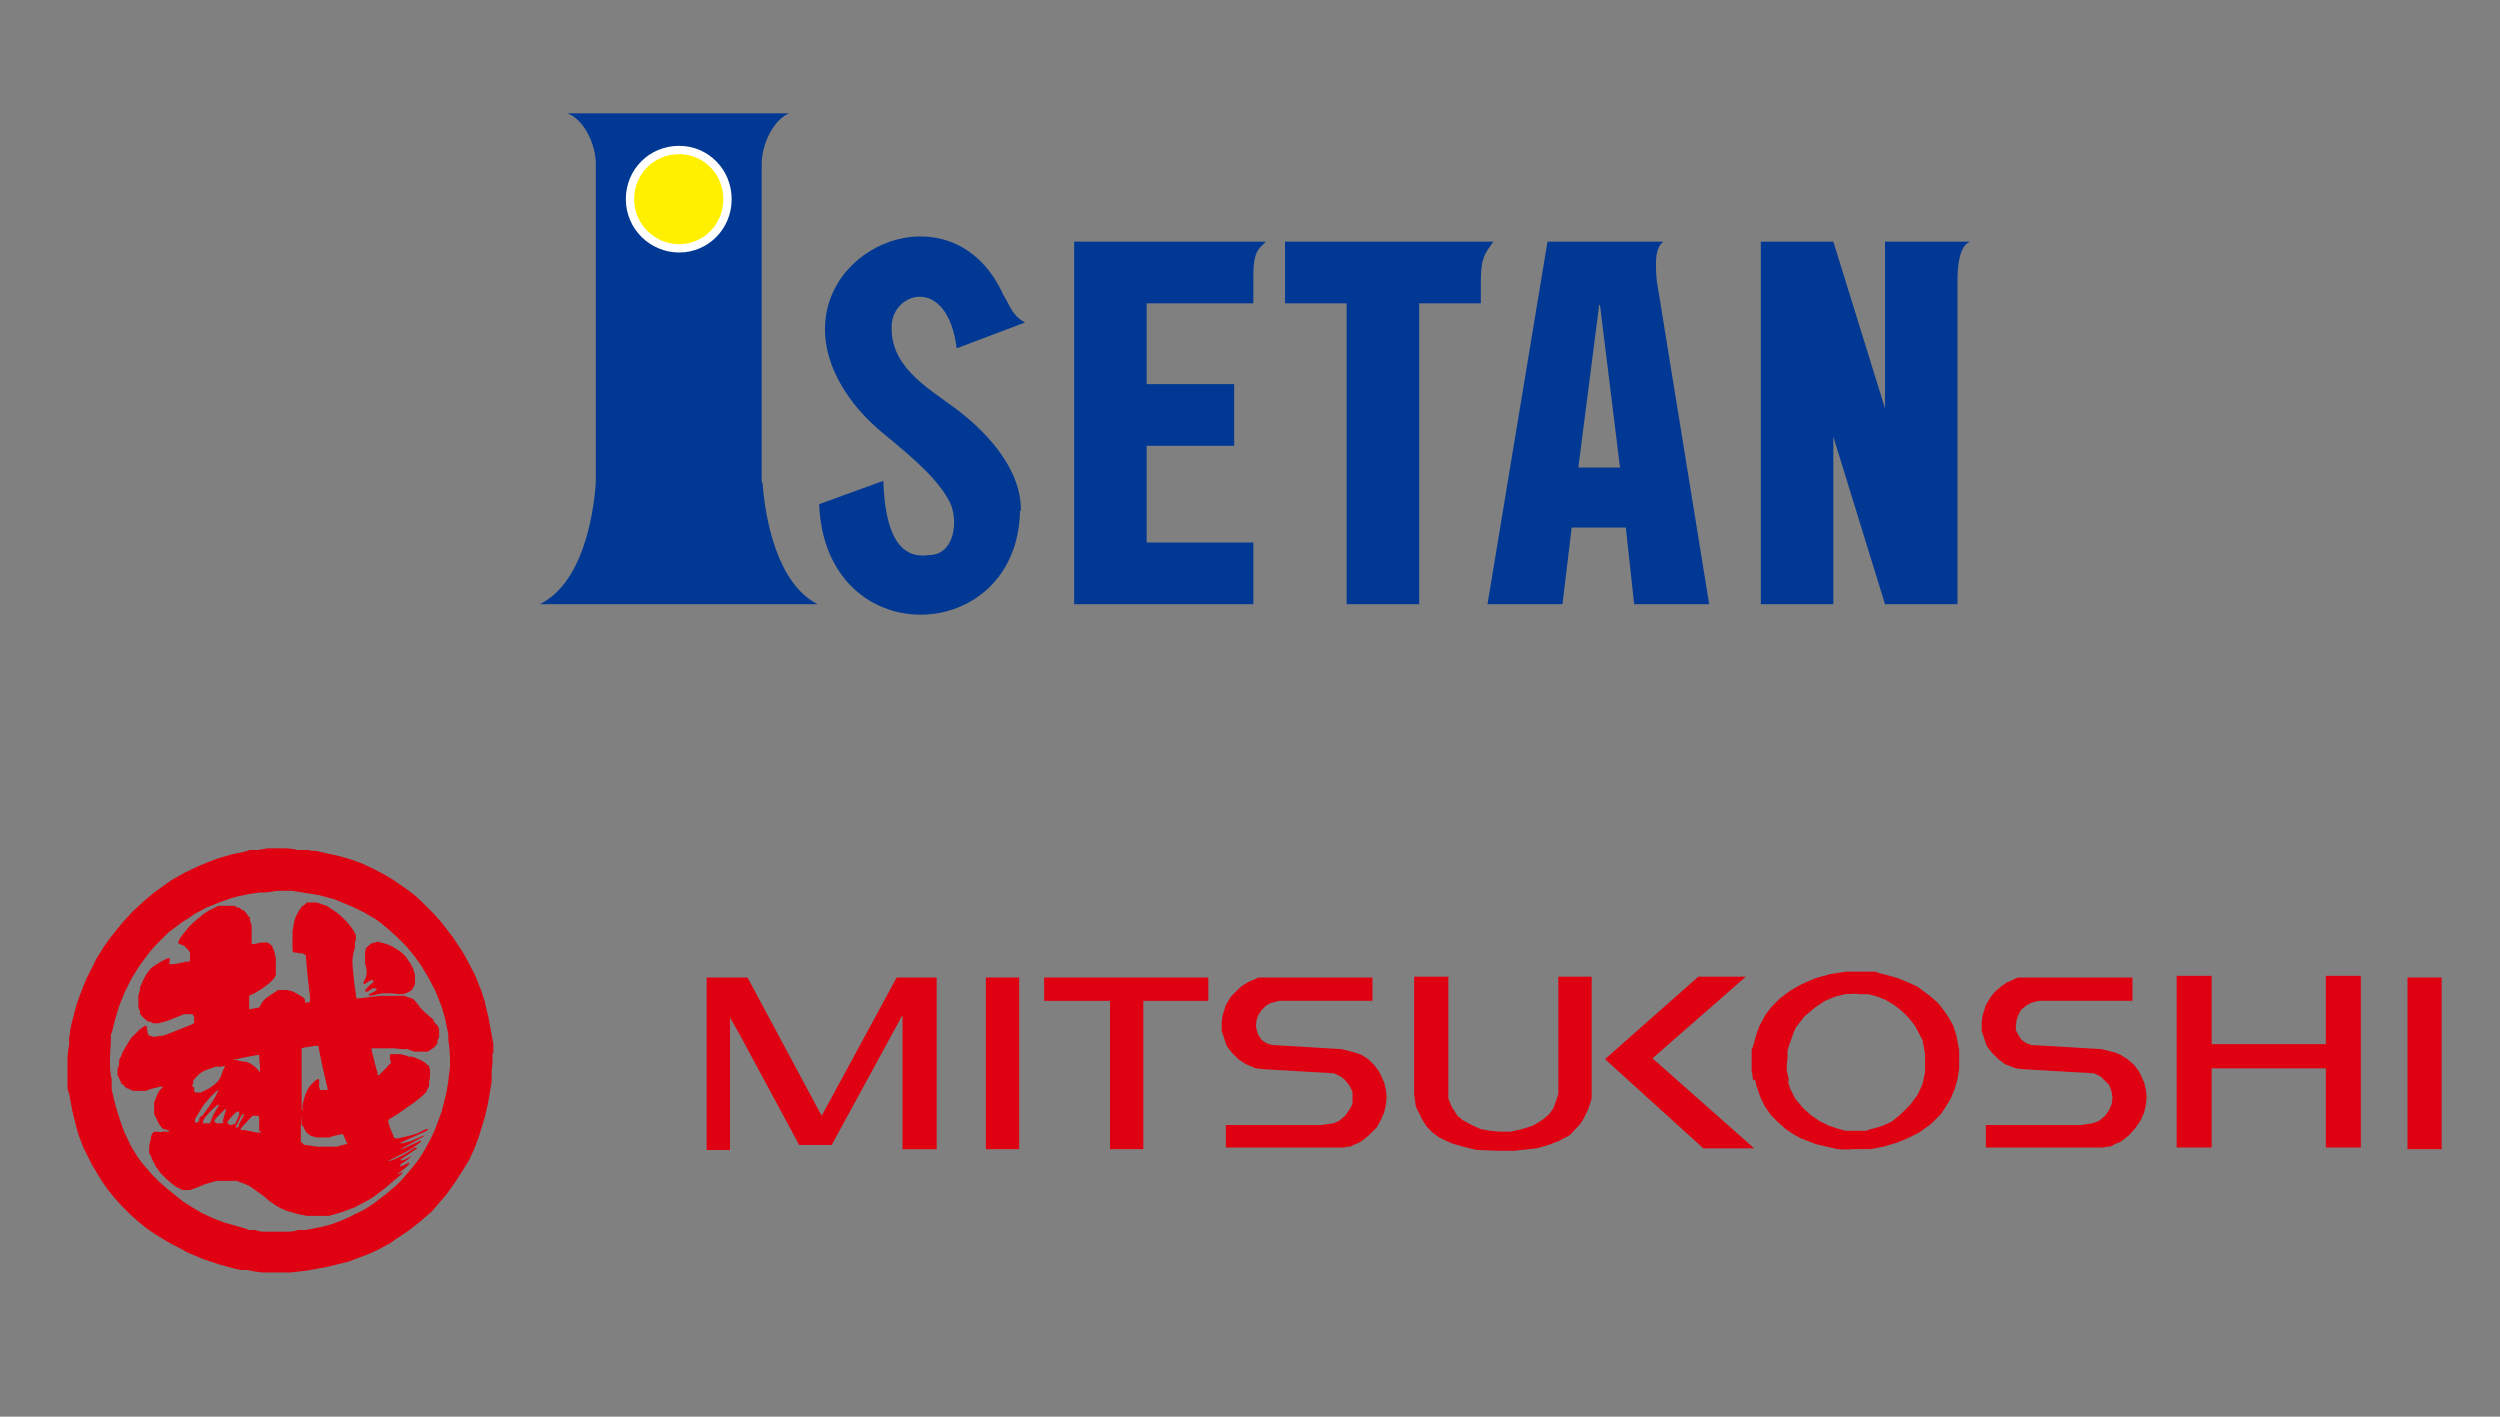 <?xml version="1.0" encoding="UTF-8"?>
<svg id="_レイヤー_1" data-name="レイヤー_1" xmlns="http://www.w3.org/2000/svg" version="1.1" viewBox="0 0 300 170">
  <rect x="0" y="0" width="300" height="170" fill="#808080" stroke="none"/>
  <!-- Generator: Adobe Illustrator 29.0.1, SVG Export Plug-In . SVG Version: 2.1.0 Build 192)  -->
  <defs>
    <style>
      .st0 {
        fill: #df0011;
      }

      .st1 {
        fill: #231815;
      }

      .st2 {
        fill: #003893;
      }

      .st3 {
        fill: #fff000;
        stroke: #fff;
      }
    </style>
  </defs>
  <g>
    <g>
      <path class="st0" d="M59.2,126.4v-1.1c0,0-.2-1.1-.2-1.1l-.2-1.1-.2-1.1-.4-1.6v-.2c0,0-.1-.2-.1-.2l-.3-1-.4-1-.4-1-1-1.9-.5-.9-.6-.9-.6-.9-.7-.9-.7-.9-.8-.9-.9-.9-.8-.8-.8-.7-.8-.6-1.6-1.1-.8-.5-1.5-.8-1.5-.7-1.4-.5-1.4-.4-1.4-.3-1.3-.3h-.6c0,0-.2-.1-.2-.1h0s-.3,0-.3,0h-1.2c0-.1-1.2-.2-1.2-.2h-2.3s-1.1.2-1.1.2h-1.1c0,.1-1,.3-1,.3l-1,.2-1.4.4-.9.3-1.7.7-1.7.8-1.6.9-.7.5-1.4,1-1.3,1.1-1.3,1.2-1.1,1.2-.9,1.1-.8,1-.7,1-.8,1.3-1.2,2.4-.3.7-.5,1.3-.4,1.1-.5,1.9-.2.8-.2,1.3v1c-.1,0-.2,1.5-.2,1.5v1.5s0,1.1,0,1.1v1.1c.1,0,.3,1.1.3,1.1l.3,1.6.4,1.6.3,1.1.6,1.6.5,1,.5,1,.6,1,.6,1,.7,1,.8,1,.9,1,1,1,1,.9,1,.8,1,.7,1,.6,1,.6,1,.5.9.5,1.9.8,1.8.6,1.8.5.9.2h.9c0,.1,1.7.3,1.7.3h.9c0,0,1.7,0,1.7,0h.8s1.7-.2,1.7-.2l1.2-.2,1.6-.3,1.6-.4.8-.2,1.6-.6.8-.3,1.1-.5,1.5-.8.7-.5,1.5-1,1.4-1.1.7-.6.7-.6.6-.7,1.2-1.4,1-1.4.9-1.4.8-1.3.6-1.3.5-1.3.4-1.3.4-1.3.4-1.8.2-1.2.2-1.2v-1.2c0,0,.1-1.1.1-1.1v-1.1ZM54,128l-.2,1.7-.2,1.3-.2.8-.4,1.6-.3.8-.6,1.6-.4.8-.8,1.5-.7,1.1-.8,1-1.2,1.4-.6.6-1.3,1.1-1.3,1-1.2.8-.6.3-1.2.6-1.1.5-1.1.4-1.1.3-1,.2-1,.2h-1c0,.1-.9.2-.9.2h-1.8s-.8,0-.8,0h-.8c0,0-.8-.2-.8-.2h-.8c0-.1-.8-.3-.8-.3l-1.4-.4-.7-.2-1.3-.5-1.3-.6-1.2-.7-1.1-.7-1-.8-1-.8-.9-.8-.8-.8-.7-.8-.6-.7-.5-.7-.8-1.3-.8-1.7-.5-1.4-.5-1.6-.3-1.2-.2-.9v-1.3c-.1,0-.2-1.3-.2-1.3v-1.3s.1-1.8.1-1.8v-.9c.1,0,.3-.9.3-.9l.2-.8.5-1.7.7-1.7.8-1.6.5-.8.5-.8.6-.8.6-.8.7-.8.8-.8.7-.7.8-.6.8-.6.8-.5.7-.5,1.5-.8,1.5-.6,1.4-.5.7-.2,1.4-.3,1.4-.2h.7c0,0,1.4-.2,1.4-.2h1.7s1.3.2,1.3.2l1.9.3,1.9.5,1.2.5,1.2.5,1.2.6,1.2.7.6.4,1.1.9,1.1,1,1.1,1.1.9,1.1.8,1.1.3.5.6,1,.8,1.5.4,1,.4,1,.4,1.4.2,1,.2.9v.9c.1,0,.2,1.8.2,1.8v.9Z"/>
      <path class="st0" d="M52,122.5v-.2c-.1,0-.3-.2-.3-.2l-.8-.7-.4-.4-.3-.4-.4-.5-.2-.2-.4-.2h-.2c0,0-.4-.2-.4-.2h-3c0,0-2.5.3-2.5.3h-.3c0,0-.1-.3-.1-.3v-.2s-.2-1.4-.2-1.4l-.2-2.1v-.7s.1-.7.1-.7l.2-.7v-.7c.1,0,.1-.3.1-.3v-.6c-.1,0-.2-.3-.2-.3l-.4-.6-.5-.6-.6-.6-.6-.5-.9-.6-.3-.2-.6-.2-.6-.2h-.6s-.3,0-.3,0h-.3c0,.1-.3.3-.3.3l-.3.2-.4.6-.3.6-.2.6-.2,1.2v1.1c0,0,0,1.1,0,1.1h0c0,.1.1.3.1.3h.3c0,0,.5.1.5.1h.3s.3.2.3.2h.1c0,.1,0,.2,0,.2l.2,2.2.3,2.6v.5h0c0,.1-.2.2-.2.2h-.3s-.1,0-.1,0h0s0-.3,0-.3h0c0-.1-.2-.3-.2-.3l-.5-.3-.7-.4-.7-.2h-.5s-.2,0-.2,0h-.5c0,.1-.2.2-.2.2l-.5.3-.7.5-.4.4-.4.7-1.1.2h-.1s0-.2,0-.2v-1.1c0,0,0-.1,0-.1h0c0,0,0-.2,0-.2l.8-.4.8-.5.4-.3.4-.3.4-.4.2-.2.2-.4v-.4c0,0,0-.8,0-.8v-.8c0,0-.2-.9-.2-.9l-.2-.4v-.2c-.1,0-.3-.2-.3-.2l-.3-.2h-.7l-1,.2h-.2c0-.1,0-.5,0-.5v-.3c0,0,0-.7,0-.7v-.7s-.2-.7-.2-.7v-.3c-.1,0-.3-.3-.3-.3l-.2-.3-.3-.3h-.2c0-.1-.3-.3-.3-.3h-.3c0-.1-.3-.2-.3-.2h-1.9c0,0-.6.3-.6.3l-.6.3-.6.4-.6.5-.6.5-.5.5-.9,1.1-.2.3-.2.4v.2s.2.1.2.1l.5.2.3.3.2.2.2.3v.7c0,0,0,.2,0,.2h0c0,.1-.1.2-.1.2h-.5c0,.1-1.4.3-1.4.3h-.5s0,0,0,0h0c0-.1.1-.5.1-.5v-.2c0,0-.1,0-.1,0h-.2s-.4.2-.4.2l-.4.2-.8.5-.4.3-.6.8-.2.4-.2.4-.3.7v.3c0,0-.2.7-.2.7v1s0,.3,0,.3l.2.6v.3c.1,0,.3.3.3.3l.3.3.4.3h.3c0,.1.3.2.3.2h.6s1.1-.3,1.1-.3l1-.4,1-.4h.6s.2,0,.2,0h.2c0,0,.2.3.2.3v.4s0,.3,0,.3h0c0,0-.2.2-.2.2l-3,1.2-.6.2h-.5c0,.1-.5.1-.5.1h-.2s-.2-.1-.2-.1h-.2c0-.1-.2-.3-.2-.3v-.2c0,0-.1-.6-.1-.6h0c0,0,0-.1,0-.1h-.2s-.3.2-.3.2l-.3.2-.6.6-.5.5-.6,1-.4.7-.2.5-.2.4v.6c-.1,0-.2.6-.2.6v.6c0,0,.2.4.2.4l.2.4v.2c.1,0,.3.2.3.2l.2.2.2.2h.2c0,.1.6.3.6.3h1.6c0-.1.8-.3.8-.3l.8-.2h.3s0,.1,0,.1l-.4.4-.3.6-.3.8v.4c0,0,0,.4,0,.4v.6c0,0,.2.4.2.4l.2.4.2.4.3.4.2.2h.2c0,0,.5.2.5.2h0c0,0,0,.1,0,.1h-.8c0,.1-.8,0-.8,0h-.2c0,0-.2.2-.2.2l-.2.4v.4c-.1,0-.2.8-.2.8v.8c.1,0,.4.8.4.8l.2.4.2.4.6.8.7.7.7.6.4.3.4.2.4.2h.4c0,0,.5,0,.5,0l1.1-.4.7-.3.7-.2.7-.2h.7c0,0,1.1,0,1.1,0h.7c0,.1.7.3.7.3l.7.3.3.2.7.5.7.5.7.6.7.5.7.4.7.3.7.2.7.2,1,.2h.7s1.3,0,1.3,0h.7c0,0,1.7-.5,1.7-.5l1.3-.5.6-.3,1.3-.7.6-.4,1.3-1,1.3-1.1.7-.6h0c0,0,0-.1,0-.1h-.1l-.7.3h0s0,0,0,0h.1c0-.1.6-.5.6-.5l.6-.5.3-.3h0c0-.1,0-.2,0-.2l-.6.3-.5.2h0c0-.1.1-.3.1-.3l.9-.6.4-.4-.7.4-.6.2h0s0,0,0,0v-.2c.1,0,1.8-1.2,1.8-1.2h.1c0-.1,0-.2,0-.2h0s-.2,0-.2,0l-1.2.8-.6.3-.6.3-.6.2h-.2s0,0,0,0l.6-.3,1.2-.6,1.2-.7.8-.6h.1c0-.1,0-.2,0-.2h-.1s-.6.3-.6.3l-1.1.5-.7.3h-.1s0,0,0,0h.1c0-.1,1.7-1,1.7-1l1.1-.6.2-.2h0s-1.6.7-1.6.7l-1.1.3h-.3s0,0,0,0h0c0-.1,2.1-1,2.1-1l1.1-.5.2-.2h-.3c0,0-1,.5-1,.5l-1,.3-1.3.3h-.3s-.1,0-.1,0l-.2-.2v-.2c-.1,0-.6-1.5-.6-1.5v-.2s.1-.2.1-.2l1-.6,1-.7,1-.7,1-.8.5-.5v-.2c.1,0,.3-.5.3-.5v-.5c0,0,.1-.5.1-.5v-1c0,0-.1-.2-.1-.2v-.2c-.1,0-.3-.2-.3-.2l-.2-.2-.5-.3-.5-.2-.5-.2h-.5c0-.1-.9-.3-.9-.3h-.9c0,0-.3,0-.3,0h-.1c0,.1,0,.2,0,.2v.5c.1,0,.1.2.1.2v.2c-.1,0-.4.4-.4.4l-.4.4-.4.4-.2.2h-.2s0,0,0,0v-.4c-.1,0-.7-2.6-.7-2.6v-.2s.1,0,.1,0h.2s1.7,0,1.7,0h.8s.8.1.8.1h.8c0,.1.8.3.8.3h.8s.4,0,.4,0h.4c0-.1.4-.3.4-.3l.4-.3.3-.4v-.4c.1,0,.2-.4.2-.4v-.8s-.1-.4-.1-.4ZM28,127.1h.5c0-.1,2.4-.5,2.4-.5h.2s0,0,0,0v.2s.1,1.3.1,1.3v.6h0c0,0,0,0,0,0l-.3-.4-.3-.3-.3-.2-.3-.2-.5-.2h-.3c0,0-.9-.2-.9-.2h-.1ZM23.1,130.5v-.3s.1-.3.1-.3v-.3c.1,0,.3-.3.3-.3l.5-.5.5-.3.5-.2.9-.3h.8c0-.1.3-.1.3-.1l-.3.7-.2.6-.3.5-.4.4-.4.3-.3.2-.6.3-.4.2h-.3s-.2,0-.2,0h-.2s-.1-.2-.1-.2v-.5ZM24.1,133.9l-.2.4h0c0,.1,0,.2,0,.2l-.2.2h-.2s-.1,0-.1,0h0c0,0,0-.2,0-.2v-.2s.3-.5.3-.5l.6-1,.3-.4.7-.8.3-.3.3-.3.3-.2h0s0,0,0,0h0c0,.1-.3.7-.3.7l-.3.5-.6.9-.8,1.1ZM24.4,134.5h0c0,0,0-.1,0-.1l.2-.3.5-.6.5-.5.5-.4h.2c0-.1,0,0,0,0h0c0,0-.5.8-.5.8l-.3.6-.3.8h-.9ZM26.8,134.5v.2c0,0-.2.1-.2.1h-.6c0,0-.3-.2-.3-.2h0c0-.1.2-.4.2-.4l.5-.5.7-.7h0s0,0,0,0v.2l-.2.7-.2.7ZM27.9,134.9h0c0,0,0,.1,0,.1h-.3c0,0-.3-.2-.3-.2h0s0-.2,0-.2l.4-.5.4-.4.3-.3h.2c0,0,.1,0,.1,0h0c0,.1,0,.4,0,.4l-.5,1.1ZM28.7,135.1l-.2.2h-.2c0,0,0-.1,0-.1l.2-.4.4-.8.2-.3h.2s0,0,0,0h0c0,.1-.4.8-.4.8l-.3.5ZM31.3,135.7v.2c0,0-.2,0-.2,0h-.3l-1.5-.3h-.4c0-.1,0-.2,0-.2h0c0,0,1.1-1.2,1.1-1.2l.3-.3h.1c0,0,.3,0,.3,0h.3c0,0,.1.2.1.2h0v1.7ZM36.2,126h0c0,0,0-.2,0-.2h0c0,0,.3-.1.3-.1l1.3-.2h.4c0,.1.5,2.5.5,2.5l.6,2.6v.2s0,0,0,0h-.2s-.4,0-.4,0h-.3c0-.1-.1-.3-.1-.3v-.2s0-.4,0-.4v-.4s0,0,0,0h-.2l-.3.2-.3.3-.3.3-.2.3-.3.6-.2.6-.2.8v.6h-.1v-3.6c0,0,0-3.6,0-3.6ZM41.7,137.1h0c0,0,0,.2,0,.2h-.2c0,0-1.1.3-1.1.3h-1.3s-1,0-1,0l-1.4-.2h-.2s-.2-.2-.2-.2l-.2-.2v-1.9s.1-1.2.1-1.2h0s0,.7,0,.7v.4c.1,0,.3.4.3.4l.2.4.2.2.4.3.7.2h.3s.6,0,.6,0h.6c0,0,.6-.2.6-.2l.9-.2h.1s.1.1.1.1l.4.9v.2Z"/>
      <polygon class="st0" points="43.9 118 44.2 117.8 44.6 117.6 44.7 117.6 44.8 117.7 44.8 117.9 44.6 118 44.3 118.3 44 118.6 43.9 118.7 43.8 118.9 43.8 118.9 43.9 119 44.1 119 44.7 118.6 45 118.6 45.1 118.6 45.2 118.7 45.2 118.8 44.9 119 44.3 119.3 44.3 119.4 44.3 119.5 44.4 119.5 44.5 119.5 45.4 119.3 45.9 119.2 46.4 119.2 46.9 119.2 47.9 119.3 48.3 119.3 48.7 119.2 49.1 119 49.3 118.9 49.5 118.7 49.6 118.5 49.8 118.1 49.8 117.7 49.8 117.4 49.8 117 49.6 116.3 49.3 115.7 49.1 115.4 48.7 114.8 48.2 114.3 47.6 113.9 47.1 113.6 46.7 113.4 46.1 113.2 45.7 113.1 45.3 113 45 113.1 44.6 113.2 44.2 113.5 44.1 113.6 43.9 113.8 43.8 114.4 43.8 115.6 44 116.4 44 116.8 43.9 117.3 43.6 117.9 43.6 118 43.7 118.1 43.9 118"/>
    </g>
    <g>
      <polygon class="st0" points="238.1 124.6 238.4 125.5 239 126.3 239.8 127.1 240.6 127.7 241.9 128.2 242.7 128.3 251.3 128.8 252.1 129.2 252.4 129.5 253.1 130.2 253.4 131 253.5 131.8 253.4 132.5 253.1 133.2 252.6 133.9 251.9 134.5 251.1 134.8 249.7 135 238.3 135 238.3 137.7 252.4 137.7 252.9 137.6 253.2 137.6 253.6 137.4 254 137.2 254.5 137 254.9 136.7 255.5 136.2 256.3 135.3 256.9 134.4 257.3 133.5 257.5 132.6 257.6 131.6 257.5 130.7 257.3 129.9 256.7 128.6 256.1 127.8 255.3 127.1 254.5 126.6 253.8 126.3 252.2 125.9 243.8 125.4 243.5 125.3 243.2 125.2 242.9 125 242.6 124.8 242.2 124.2 241.9 123.6 241.9 123 242 122.4 242.2 121.8 242.5 121.2 243.1 120.7 243.6 120.4 244.2 120.2 244.7 120.1 255.9 120.1 255.9 117.3 242.7 117.3 242.2 117.3 241.9 117.4 241.7 117.5 241.3 117.7 240.8 117.9 240.1 118.4 239.4 119 238.9 119.6 238.3 120.6 237.9 121.9 237.8 122.7 237.8 123.7 238.1 124.6 238.1 124.6"/>
      <polygon class="st0" points="87.6 138 87.6 122.1 88.9 124.4 95.9 137.4 99.8 137.4 108.3 121.8 108.3 137.9 112.4 137.9 112.4 117.3 107.6 117.3 98.6 133.9 89.7 117.3 84.8 117.3 84.8 127.5 84.8 138 87.6 138 87.6 138"/>
      <polygon class="st0" points="169.9 132.8 170.7 134.4 171.2 135.2 171.9 135.9 172.7 136.5 174.2 137.2 175.6 137.6 177.2 138 180.2 138.1 181.6 138.1 184.4 137.8 185.8 137.4 187.1 136.9 188.4 136.2 189.6 134.9 190 134.3 190.6 133.1 191 131.8 191 121.3 191 117.2 187 117.2 187 128.4 187 131.3 186.7 132.2 186.4 133 185.9 133.7 185.2 134.3 184.6 134.7 183.9 135.1 182.6 135.5 181.3 135.8 180 135.8 178.9 135.7 177.7 135.5 176.6 135 175.5 134.4 174.9 133.9 174.2 132.8 173.8 131.8 173.8 131.5 173.8 117.2 169.7 117.2 169.7 131.3 169.9 132.8 169.9 132.8"/>
      <polygon class="st0" points="122.3 137.9 122.3 135.1 122.3 117.3 118.3 117.3 118.3 137.9 122.3 137.9 122.3 137.9"/>
      <polygon class="st0" points="133.2 120.1 133.2 137.9 137.2 137.9 137.2 120.1 145 120.1 145 117.3 125.3 117.3 125.3 120.1 133.2 120.1 133.2 120.1"/>
      <polygon class="st0" points="146.9 124.6 147.2 125.5 147.8 126.3 148.6 127.1 149.5 127.7 150.7 128.2 151.6 128.3 160.1 128.8 160.9 129.2 161.3 129.5 161.9 130.2 162.3 131 162.3 131.8 162.3 132.5 161.9 133.2 161.4 133.9 160.7 134.5 160 134.8 158.5 135 147.1 135 147.1 137.7 161.3 137.7 161.7 137.6 162 137.6 162.4 137.4 162.9 137.2 163.3 137 163.7 136.7 164.3 136.2 165.2 135.3 165.7 134.4 166.1 133.5 166.3 132.6 166.4 131.6 166.3 130.7 166.1 129.9 165.5 128.6 164.9 127.8 164.2 127.1 163.4 126.6 162.6 126.3 161 125.9 152.7 125.4 152.3 125.3 152 125.2 151.7 125 151.4 124.8 151 124.2 150.8 123.6 150.7 123 150.8 122.4 151 121.8 151.4 121.2 151.9 120.7 152.4 120.4 153.1 120.2 153.5 120.1 164.7 120.1 164.7 117.3 151.6 117.3 151 117.3 150.8 117.4 150.6 117.5 150.1 117.7 149.7 117.9 148.9 118.4 148.3 119 147.7 119.6 147.1 120.6 146.7 121.9 146.6 122.7 146.6 123.7 146.9 124.6 146.9 124.6"/>
      <polygon class="st0" points="204.4 137.8 210.5 137.8 198.3 127 209.5 117.2 203.8 117.2 192.6 127.1 204.4 137.8 204.4 137.8"/>
      <polygon class="st0" points="265.4 137.7 265.4 128.2 279.1 128.2 279.1 137.7 283.3 137.7 283.3 117.1 279.1 117.1 279.1 125.3 265.4 125.3 265.4 117.1 261.2 117.1 261.2 137.7 265.4 137.7 265.4 137.7"/>
      <polygon class="st0" points="293 137.9 293 135.1 293 117.3 288.9 117.3 288.9 137.9 293 137.9 293 137.9"/>
      <path class="st0" d="M210.4,129.7l-.2-1.2v-2.6c.1,0,.3-.8.3-.8l.3-1.1.3-.8.3-.6.5-.9.7-.9,1-1,1.2-.9,1.4-.8,1.6-.7,1.8-.5,1.9-.3h1.3c0,0,1.1,0,1.1,0h1.2c0,.1,1.3.4,1.3.4l1.4.4,1.2.5,1.1.5,1.6,1.2.9.8.7.9.6.9.5.9.4,1.3.3,1.6v1.2c0,0,0,1.1,0,1.1l-.2,1.2-.3,1.1-.5,1.2-.6,1-.6.9-1.2,1.2-1.4,1-1.4.7-1.2.5-1.7.5-1.5.3h-2.4c0,.1-1.6,0-1.6,0l-2.6-.6-1.8-.7-.9-.5-.9-.6-.9-.8-.9-.9-.7-1-.5-1-.5-1.4-.2-.9h0ZM214.5,129.6l.3,1,.6,1.2,1,1.2.9.8,1,.7,1.2.6.9.3,1.1.3h.9c0,0,.7,0,.7,0h.9c0-.1.9-.3.9-.3l1-.3,1.1-.5,1.1-.9,1.1-1.1.9-1.2.6-1.3.3-1.4v-.7c0,0,0-1.6,0-1.6l-.3-1.6-.9-1.7-.7-.9-.9-.9-.9-.7-1-.6-1-.4-1.1-.3h-1.2c0-.1-1.6,0-1.6,0l-1.2.3-1.2.5-1.2.8-1.3,1.1-1,1.3-.3.7-.5,1.4-.2.7v1.1c-.1,0-.1,1.2-.1,1.2l.3,1.4h0Z"/>
    </g>
  </g>
  <g>
    <path class="st1" d="M81.5,43"/>
    <path class="st2" d="M150.4,35.9v-2.8s0,0,0,0c0-3.2.8-3.3,1.5-4.1h0s-23,0-23,0v43.5h21.5v-7.4h-12.8v-11.6h10.5v-7.4h-10.5v-9.7h12.8v-.5Z"/>
    <path class="st2" d="M179.3,29h-25.1v7.4h7.4v36.1h8.7v-36.1h7.4v-2.8h0c0-2.8.6-3.3,1.5-4.6h0Z"/>
    <path class="st2" d="M236.4,29h-10.2v20s-6.2-20-6.2-20h-8.7v43.5h8.7v-20.1l6.2,20.1h8.7v-38.9h0c0-1.6.2-4.1,1.5-4.6h0Z"/>
    <path class="st2" d="M199.6,29c-.9.7-1,2.1-.8,4.6h0s6.3,38.9,6.3,38.9h-9l-1-9.2h-6.5l-1.1,9.2h-9l7.2-43.5h13.8ZM191.9,36.6l-2.5,19.5h5l-2.4-19.5Z"/>
    <path class="st2" d="M122.4,61.3c-.3,16.3-23.4,17.2-24.1-.8l7.7-2.8c.3,9.9,4.4,9,5.7,8.9,2.9-.2,3.3-4.2,2.3-6.3-1.4-2.7-4-5-7.9-8.2-4.2-3.4-7.2-8.1-7.1-12.8.2-10.7,15.9-16.2,21.4-3.9.9,1.4,1,2.4,2.6,3.3l-8.2,3.1c-1.1-8.8-7.7-6.8-7.8-2.7-.2,4.8,4.1,7.3,7.5,9.8,3.4,2.5,8.1,7.1,8,12.4Z"/>
    <path class="st2" d="M91.5,57.9c.3,4.2,1.7,12.1,6.6,14.6h0s-33.3,0-33.3,0c5-2.5,6.4-10.3,6.7-14.6h0V19.7h0c0-2.5-1.5-5.4-3.4-6.1h26.6c-1.8.7-3.3,3.6-3.3,6.1h0v38.2h0ZM81.5,23.8"/>
    <path class="st3" d="M81.5,18c3.2,0,5.8,2.6,5.8,5.9s-2.6,5.9-5.8,5.9-5.9-2.6-5.9-5.9,2.6-5.9,5.9-5.9Z"/>
  </g>
</svg>
